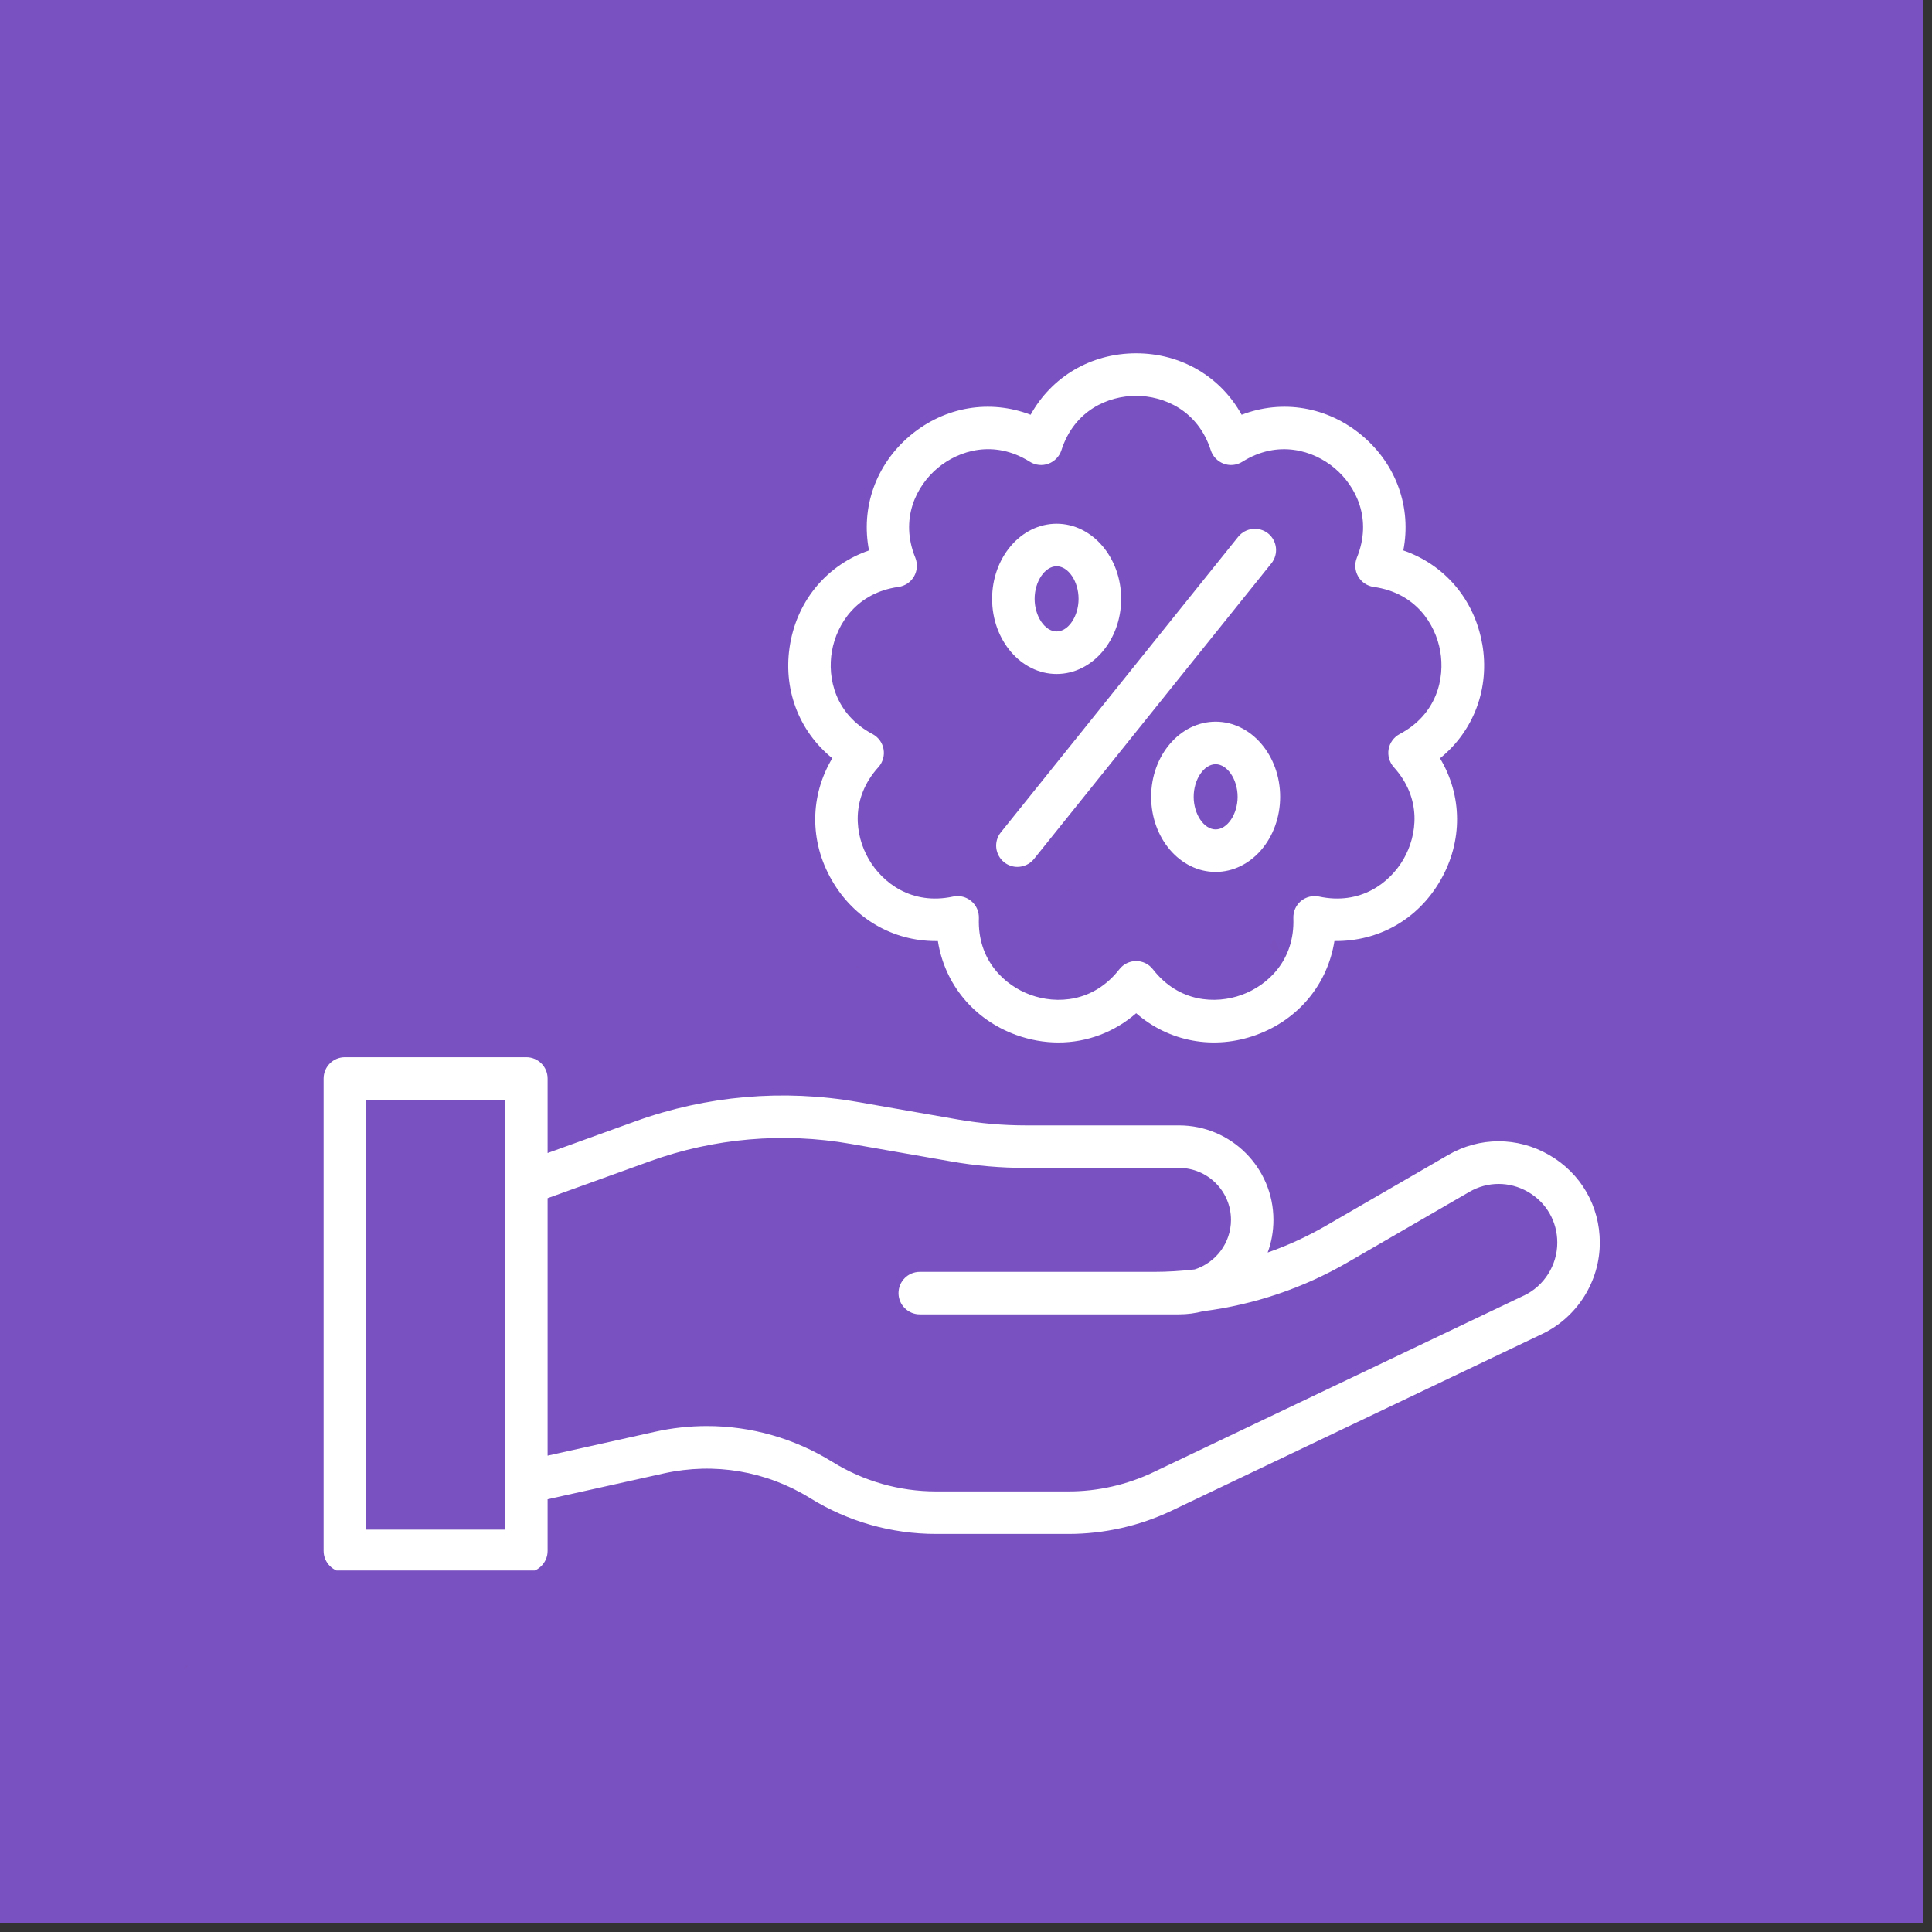 <svg xmlns="http://www.w3.org/2000/svg" xmlns:xlink="http://www.w3.org/1999/xlink" width="150" zoomAndPan="magnify" viewBox="0 0 112.5 112.5" height="150" preserveAspectRatio="xMidYMid meet" version="1.0"><rect x="0" y="0" width="112.5" height="112.5" fill="#333333" stroke="none"/><defs><filter x="0%" y="0%" width="100%" height="100%" id="abd36e2724"><feColorMatrix values="0 0 0 0 1 0 0 0 0 1 0 0 0 0 1 0 0 0 1 0" color-interpolation-filters="sRGB"/></filter><clipPath id="a683afd62e"><path d="M 0 0 L 112.004 0 L 112.004 112.004 L 0 112.004 Z M 0 0 " clip-rule="nonzero"/></clipPath><clipPath id="0c35f332da"><path d="M 10.641 96.902 L 10.996 96.902 L 10.996 97.23 L 10.641 97.23 Z M 10.641 96.902 " clip-rule="nonzero"/></clipPath><clipPath id="4cec4a655b"><path d="M 10.977 97.145 C 10.305 97.367 10.902 96.918 10.902 96.918 " clip-rule="nonzero"/></clipPath><mask id="db02d3a6bf"><g filter="url(#abd36e2724)"><rect x="-11.25" width="135" fill="#000000" y="-11.25" height="135" fill-opacity="0.01"/></g></mask><clipPath id="9e78c4871c"><path d="M 0.641 0.902 L 0.992 0.902 L 0.992 1.23 L 0.641 1.23 Z M 0.641 0.902 " clip-rule="nonzero"/></clipPath><clipPath id="d28023c06e"><path d="M 0.977 1.145 C 0.305 1.367 0.902 0.918 0.902 0.918 " clip-rule="nonzero"/></clipPath><clipPath id="e0e5272ccc"><rect x="0" width="1" y="0" height="2"/></clipPath><clipPath id="53b827b82b"><path d="M 62.09 51.652 L 62.441 51.652 L 62.441 51.934 L 62.09 51.934 Z M 62.09 51.652 " clip-rule="nonzero"/></clipPath><clipPath id="c91cb73ccc"><path d="M 62.422 51.82 C 61.75 52.117 62.348 51.672 62.348 51.672 " clip-rule="nonzero"/></clipPath><mask id="22dbbca541"><g filter="url(#abd36e2724)"><rect x="-11.25" width="135" fill="#000000" y="-11.25" height="135" fill-opacity="0.01"/></g></mask><clipPath id="5104893ea1"><path d="M 0.09 0.652 L 0.441 0.652 L 0.441 0.934 L 0.09 0.934 Z M 0.09 0.652 " clip-rule="nonzero"/></clipPath><clipPath id="f10bd96aa0"><path d="M 0.422 0.82 C -0.25 1.117 0.348 0.672 0.348 0.672 " clip-rule="nonzero"/></clipPath><clipPath id="552281ad68"><rect x="0" width="1" y="0" height="1"/></clipPath><clipPath id="c593129a24"><path d="M 49.691 56.207 L 50.047 56.207 L 50.047 56.488 L 49.691 56.488 Z M 49.691 56.207 " clip-rule="nonzero"/></clipPath><clipPath id="20c10bd244"><path d="M 50.027 56.375 C 49.355 56.672 49.953 56.227 49.953 56.227 " clip-rule="nonzero"/></clipPath><mask id="1cd68eb10f"><g filter="url(#abd36e2724)"><rect x="-11.25" width="135" fill="#000000" y="-11.25" height="135" fill-opacity="0.01"/></g></mask><clipPath id="680ab28ebe"><path d="M 0.691 0.207 L 1.047 0.207 L 1.047 0.488 L 0.691 0.488 Z M 0.691 0.207 " clip-rule="nonzero"/></clipPath><clipPath id="799331553c"><path d="M 1.027 0.375 C 0.355 0.672 0.953 0.227 0.953 0.227 " clip-rule="nonzero"/></clipPath><clipPath id="acb34cdc1f"><rect x="0" width="2" y="0" height="1"/></clipPath><clipPath id="2f53eac895"><path d="M 73.969 54.648 L 74.613 54.648 L 74.613 55.48 L 73.969 55.48 Z M 73.969 54.648 " clip-rule="nonzero"/></clipPath><clipPath id="b6b4a2329d"><path d="M 74.594 55.477 C 73.473 55.328 74.219 54.656 74.219 54.656 " clip-rule="nonzero"/></clipPath><mask id="47d5088432"><g filter="url(#abd36e2724)"><rect x="-11.25" width="135" fill="#000000" y="-11.25" height="135" fill-opacity="0.01"/></g></mask><clipPath id="7f792c7de8"><path d="M 0.969 0.648 L 1.613 0.648 L 1.613 1.48 L 0.969 1.48 Z M 0.969 0.648 " clip-rule="nonzero"/></clipPath><clipPath id="70c0082025"><path d="M 1.594 1.477 C 0.473 1.328 1.219 0.656 1.219 0.656 " clip-rule="nonzero"/></clipPath><clipPath id="e75129b115"><rect x="0" width="2" y="0" height="2"/></clipPath><clipPath id="58fd727ad0"><path d="M 45 20.512 L 87 20.512 L 87 61 L 45 61 Z M 45 20.512 " clip-rule="nonzero"/></clipPath><clipPath id="5162bf4e34"><path d="M 18.84 61 L 93.508 61 L 93.508 91.449 L 18.84 91.449 Z M 18.84 61 " clip-rule="nonzero"/></clipPath></defs><g clip-path="url(#a683afd62e)"><path fill="#ffffff" d="M 0 0 L 112.004 0 L 112.004 112.004 L 0 112.004 Z M 0 0 " fill-opacity="1" fill-rule="nonzero"/><path fill="#7951c1" d="M 0 0 L 112.004 0 L 112.004 112.004 L 0 112.004 Z M 0 0 " fill-opacity="1" fill-rule="nonzero"/></g><g clip-path="url(#0c35f332da)"><g clip-path="url(#4cec4a655b)"><g mask="url(#db02d3a6bf)"><g transform="matrix(1, 0, 0, 1, 10, 96)"><g clip-path="url(#e0e5272ccc)"><g clip-path="url(#9e78c4871c)"><g clip-path="url(#d28023c06e)"><rect x="-34.75" width="162" fill="#e7191f" height="162" y="-120.75" fill-opacity="1"/></g></g></g></g></g></g></g><g clip-path="url(#53b827b82b)"><g clip-path="url(#c91cb73ccc)"><g mask="url(#22dbbca541)"><g transform="matrix(1, 0, 0, 1, 62, 51)"><g clip-path="url(#552281ad68)"><g clip-path="url(#5104893ea1)"><g clip-path="url(#f10bd96aa0)"><rect x="-86.75" width="162" fill="#e7191f" height="162" y="-75.75" fill-opacity="1"/></g></g></g></g></g></g></g><g clip-path="url(#c593129a24)"><g clip-path="url(#20c10bd244)"><g mask="url(#1cd68eb10f)"><g transform="matrix(1, 0, 0, 1, 49, 56)"><g clip-path="url(#acb34cdc1f)"><g clip-path="url(#680ab28ebe)"><g clip-path="url(#799331553c)"><rect x="-73.75" width="162" fill="#e7191f" height="162" y="-80.75" fill-opacity="1"/></g></g></g></g></g></g></g><g clip-path="url(#2f53eac895)"><g clip-path="url(#b6b4a2329d)"><g mask="url(#47d5088432)"><g transform="matrix(1, 0, 0, 1, 73, 54)"><g clip-path="url(#e75129b115)"><g clip-path="url(#7f792c7de8)"><g clip-path="url(#70c0082025)"><rect x="-97.75" width="162" fill="#e7191f" height="162" y="-78.75" fill-opacity="1"/></g></g></g></g></g></g></g><path fill="#ffffff" d="M 61.527 39.246 C 63.598 39.246 65.285 37.281 65.285 34.871 C 65.285 32.457 63.598 30.496 61.527 30.496 C 59.453 30.496 57.77 32.457 57.77 34.871 C 57.77 37.281 59.453 39.246 61.527 39.246 Z M 61.527 32.973 C 62.211 32.973 62.805 33.859 62.805 34.871 C 62.805 35.883 62.211 36.77 61.527 36.77 C 60.844 36.77 60.246 35.883 60.246 34.871 C 60.246 33.859 60.844 32.973 61.527 32.973 Z M 61.527 32.973 " fill-opacity="1" fill-rule="nonzero"/><path fill="#ffffff" d="M 70.785 42.023 C 68.715 42.023 67.031 43.988 67.031 46.398 C 67.031 48.812 68.715 50.773 70.785 50.773 C 72.859 50.773 74.543 48.812 74.543 46.398 C 74.543 43.988 72.859 42.023 70.785 42.023 Z M 70.785 48.297 C 70.105 48.297 69.508 47.41 69.508 46.398 C 69.508 45.387 70.105 44.5 70.785 44.5 C 71.469 44.5 72.066 45.387 72.066 46.398 C 72.066 47.41 71.469 48.297 70.785 48.297 Z M 70.785 48.297 " fill-opacity="1" fill-rule="nonzero"/><path fill="#ffffff" d="M 73.844 31.062 C 73.309 30.637 72.531 30.723 72.102 31.254 L 58.281 48.465 C 57.848 49 57.938 49.777 58.469 50.207 C 58.699 50.391 58.969 50.48 59.242 50.48 C 59.605 50.48 59.965 50.32 60.211 50.016 L 74.031 32.805 C 74.461 32.273 74.375 31.492 73.844 31.062 Z M 73.844 31.062 " fill-opacity="1" fill-rule="nonzero"/><g clip-path="url(#58fd727ad0)"><path fill="#ffffff" d="M 86.305 37.48 C 85.848 34.887 84.105 32.875 81.715 32.051 C 82.199 29.57 81.324 27.051 79.309 25.359 C 77.293 23.668 74.656 23.246 72.301 24.152 C 71.078 21.941 68.789 20.574 66.156 20.574 C 63.523 20.574 61.238 21.941 60.012 24.152 C 57.652 23.246 55.023 23.668 53.004 25.359 C 50.988 27.055 50.117 29.57 50.602 32.051 C 48.211 32.875 46.465 34.891 46.012 37.48 C 45.555 40.074 46.5 42.562 48.465 44.152 C 47.164 46.32 47.121 48.984 48.441 51.262 C 49.734 53.504 52.004 54.797 54.484 54.797 C 54.523 54.797 54.566 54.797 54.613 54.797 C 55.004 57.293 56.688 59.359 59.16 60.262 C 59.98 60.559 60.812 60.703 61.633 60.703 C 63.289 60.703 64.883 60.109 66.16 59 C 68.066 60.66 70.684 61.16 73.156 60.262 C 75.629 59.359 77.309 57.293 77.703 54.797 C 80.277 54.824 82.562 53.543 83.875 51.266 C 85.191 48.984 85.152 46.32 83.852 44.156 C 85.816 42.566 86.766 40.074 86.309 37.484 Z M 81.5 42.746 C 81.164 42.926 80.926 43.25 80.859 43.625 C 80.793 44 80.906 44.387 81.16 44.672 C 82.809 46.492 82.531 48.629 81.73 50.023 C 80.926 51.418 79.215 52.723 76.809 52.207 C 76.438 52.129 76.047 52.223 75.75 52.469 C 75.461 52.715 75.297 53.082 75.312 53.465 C 75.402 55.918 73.82 57.379 72.305 57.93 C 70.793 58.48 68.641 58.379 67.133 56.441 C 66.898 56.137 66.539 55.961 66.156 55.961 C 65.773 55.961 65.414 56.141 65.18 56.441 C 63.668 58.379 61.516 58.48 60.004 57.93 C 58.492 57.379 56.91 55.918 57 53.465 C 57.012 53.082 56.852 52.715 56.559 52.473 C 56.332 52.281 56.051 52.18 55.762 52.18 C 55.676 52.18 55.586 52.191 55.5 52.207 C 53.102 52.723 51.387 51.418 50.582 50.023 C 49.777 48.629 49.504 46.492 51.148 44.672 C 51.406 44.387 51.516 44 51.449 43.625 C 51.383 43.25 51.148 42.926 50.809 42.746 C 48.641 41.598 48.164 39.496 48.445 37.91 C 48.727 36.324 49.891 34.512 52.32 34.176 C 52.699 34.121 53.031 33.898 53.223 33.566 C 53.414 33.234 53.441 32.836 53.301 32.48 C 52.375 30.207 53.363 28.293 54.594 27.258 C 55.828 26.223 57.887 25.582 59.965 26.887 C 60.289 27.094 60.691 27.133 61.047 27.004 C 61.406 26.871 61.688 26.582 61.805 26.219 C 62.555 23.883 64.543 23.051 66.152 23.051 C 67.762 23.051 69.75 23.883 70.504 26.219 C 70.621 26.582 70.902 26.871 71.262 27.004 C 71.617 27.133 72.016 27.094 72.344 26.887 C 74.422 25.586 76.48 26.223 77.711 27.258 C 78.945 28.293 79.934 30.207 79.008 32.48 C 78.867 32.836 78.895 33.234 79.086 33.566 C 79.277 33.898 79.609 34.121 79.988 34.176 C 82.418 34.512 83.582 36.324 83.863 37.91 C 84.145 39.496 83.668 41.598 81.5 42.746 Z M 81.5 42.746 " fill-opacity="1" fill-rule="nonzero"/></g><g clip-path="url(#5162bf4e34)"><path fill="#ffffff" d="M 90.207 67.254 C 88.359 66.188 86.156 66.191 84.312 67.262 L 77.238 71.359 C 76.145 71.992 75 72.52 73.816 72.934 C 74.035 72.34 74.152 71.699 74.152 71.035 C 74.152 68 71.688 65.531 68.652 65.531 L 59.73 65.531 C 58.414 65.531 57.094 65.418 55.797 65.191 L 49.945 64.168 C 45.613 63.41 41.137 63.797 37 65.293 L 31.887 67.141 L 31.887 62.801 C 31.887 62.117 31.332 61.562 30.648 61.562 L 20.082 61.562 C 19.398 61.562 18.844 62.117 18.844 62.801 L 18.844 90.309 C 18.844 90.992 19.398 91.551 20.082 91.551 L 30.648 91.551 C 31.332 91.551 31.887 90.992 31.887 90.309 L 31.887 87.301 L 38.664 85.793 C 41.602 85.145 44.621 85.656 47.172 87.234 C 49.379 88.602 51.91 89.32 54.504 89.32 L 62.23 89.32 C 64.293 89.32 66.367 88.852 68.227 87.965 L 89.801 77.676 C 91.84 76.703 93.156 74.617 93.156 72.359 C 93.156 70.227 92.055 68.32 90.207 67.254 Z M 29.41 89.07 L 21.32 89.07 L 21.32 64.035 L 29.41 64.035 Z M 88.734 75.441 L 67.16 85.727 C 65.629 86.457 63.926 86.844 62.23 86.844 L 54.504 86.844 C 52.371 86.844 50.289 86.25 48.477 85.129 C 46.25 83.75 43.73 83.039 41.168 83.039 C 40.156 83.039 39.137 83.148 38.125 83.375 L 31.887 84.762 L 31.887 69.77 L 37.844 67.621 C 41.574 66.273 45.609 65.922 49.523 66.605 L 55.375 67.629 C 56.809 67.883 58.277 68.008 59.734 68.008 L 68.656 68.008 C 70.324 68.008 71.68 69.363 71.68 71.031 C 71.68 72.383 70.789 73.527 69.566 73.918 C 68.785 74.008 67.996 74.059 67.207 74.059 L 53.559 74.059 C 52.875 74.059 52.32 74.613 52.32 75.297 C 52.32 75.98 52.875 76.535 53.559 76.535 L 68.656 76.535 C 69.141 76.535 69.613 76.469 70.062 76.352 C 73.023 75.973 75.887 75.008 78.48 73.504 L 85.555 69.406 C 86.621 68.785 87.902 68.785 88.973 69.402 C 90.043 70.02 90.68 71.125 90.68 72.359 C 90.68 73.668 89.918 74.879 88.738 75.441 Z M 88.734 75.441 " fill-opacity="1" fill-rule="nonzero"/></g></svg>